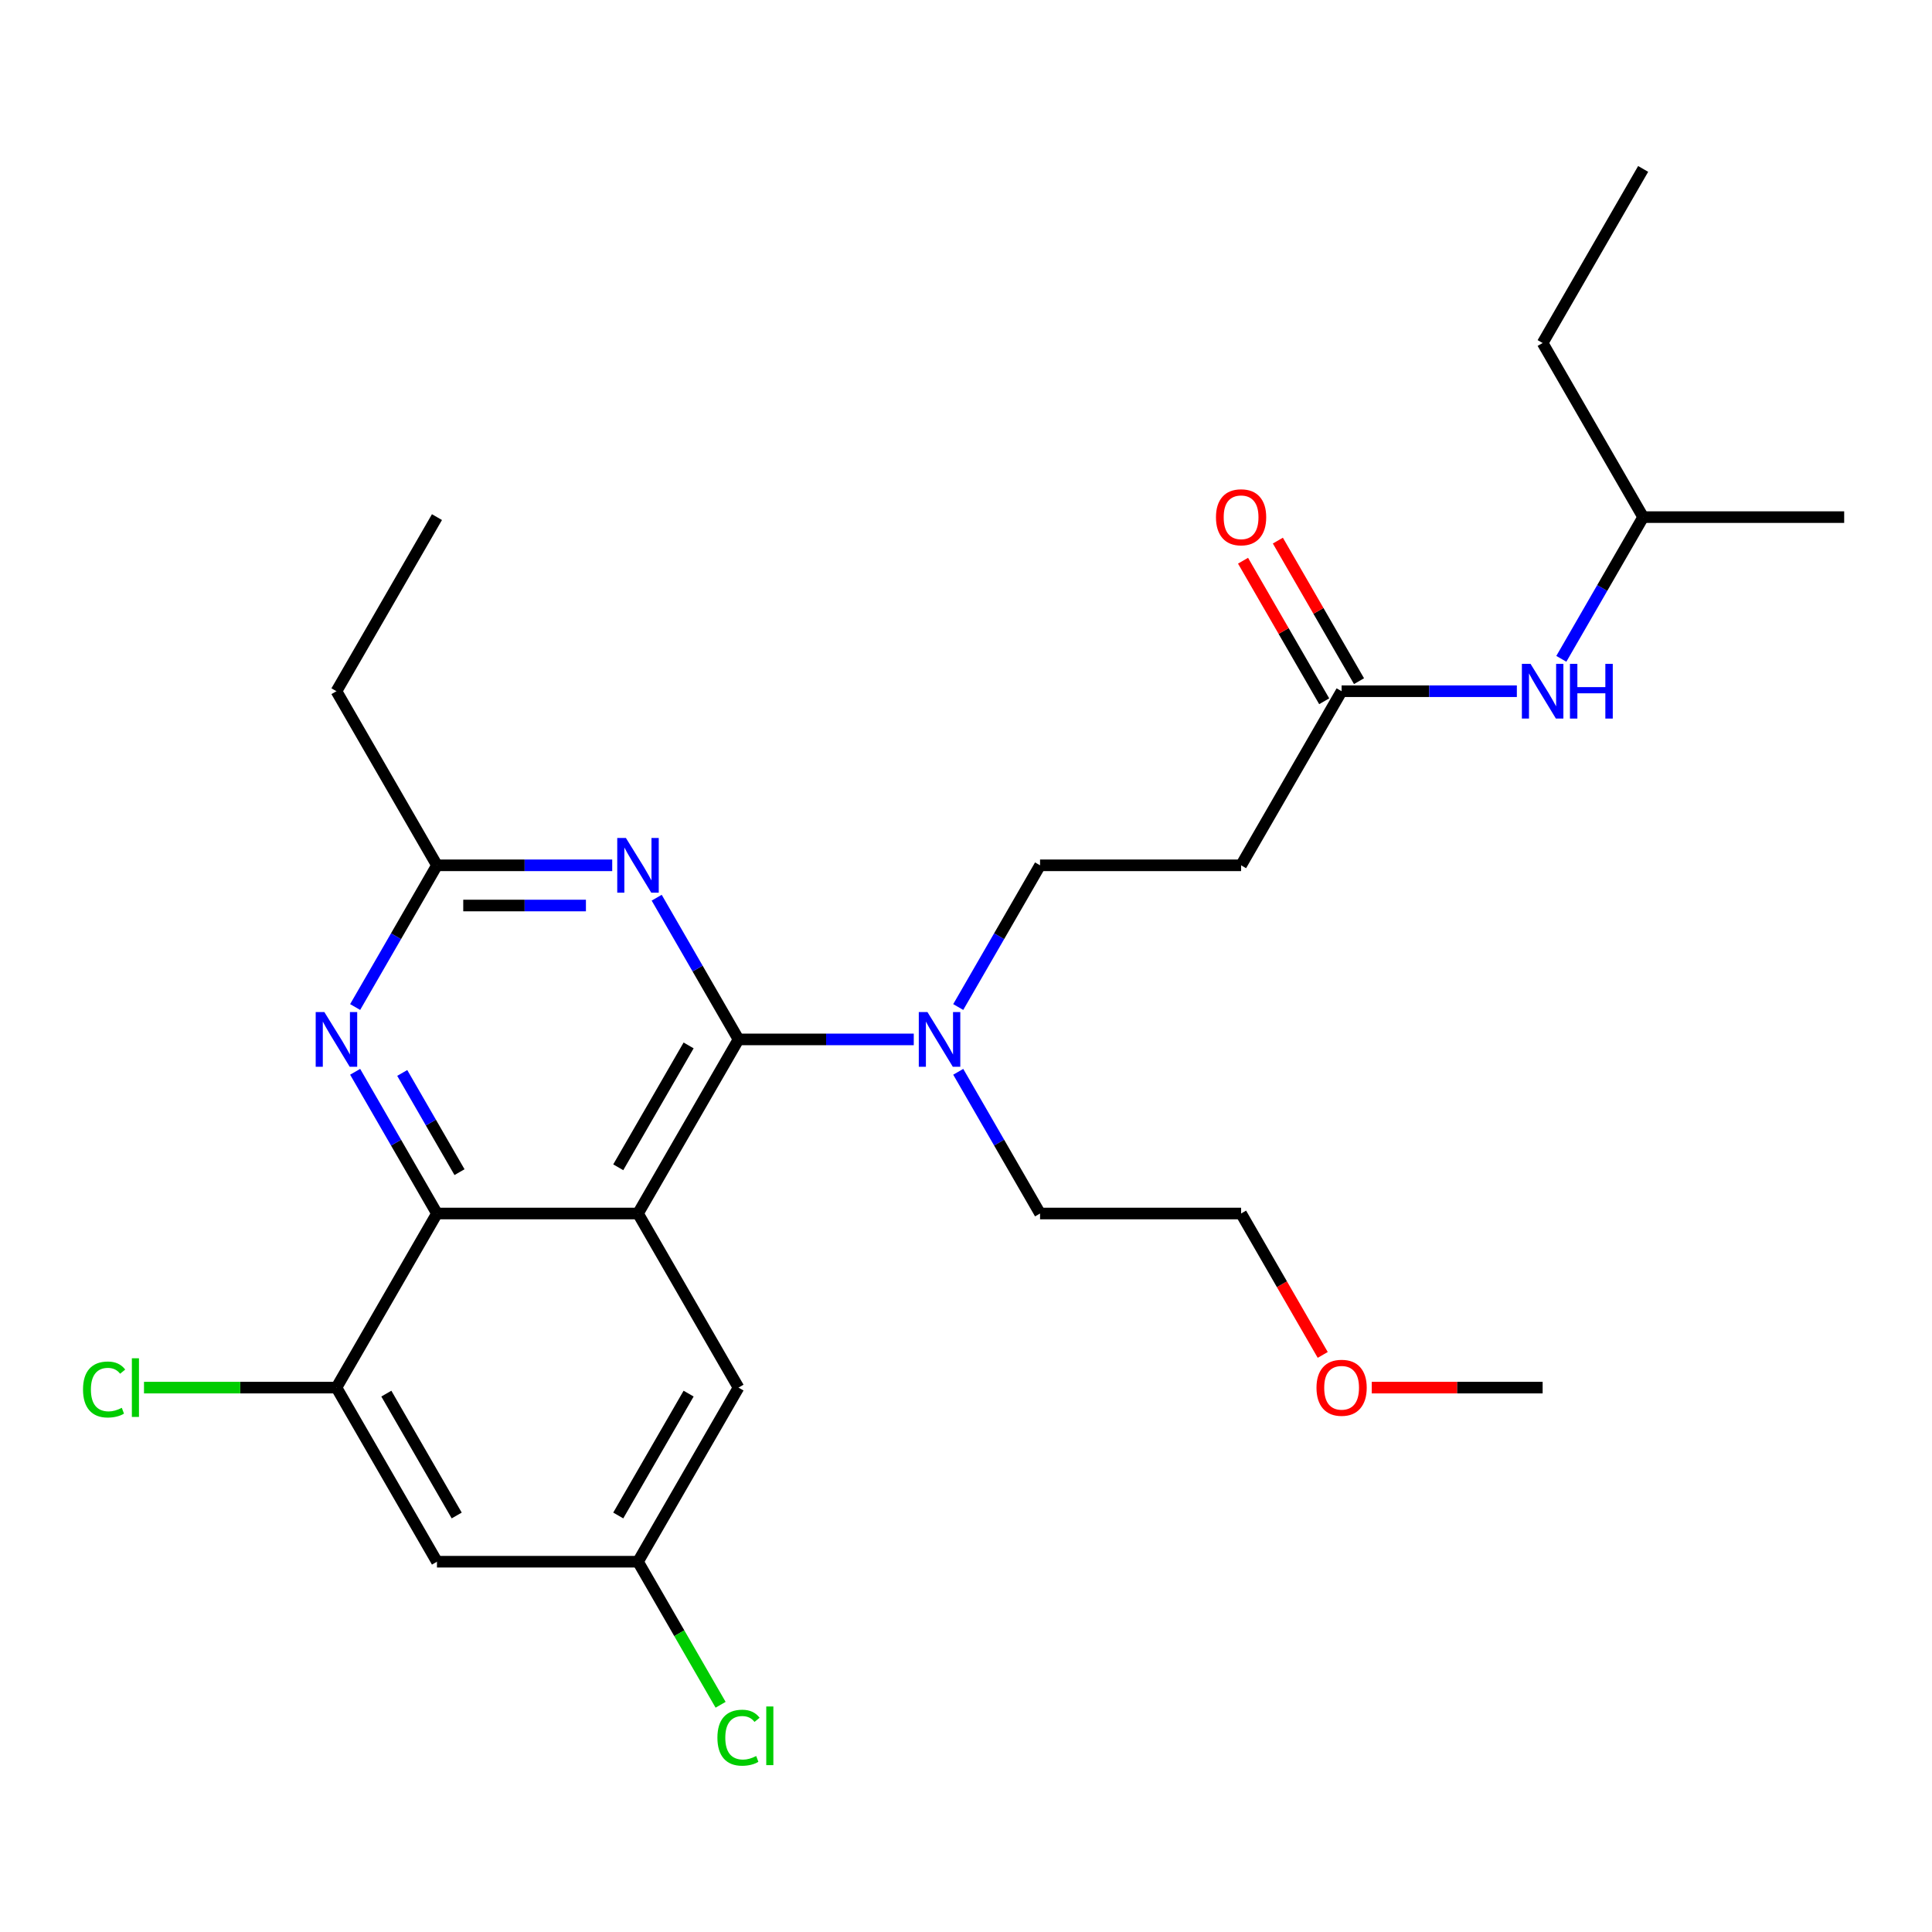 <?xml version='1.0' encoding='iso-8859-1'?>
<svg version='1.1' baseProfile='full'
              xmlns='http://www.w3.org/2000/svg'
                      xmlns:rdkit='http://www.rdkit.org/xml'
                      xmlns:xlink='http://www.w3.org/1999/xlink'
                  xml:space='preserve'
width='1000px' height='1000px' viewBox='0 0 1000 1000'>
<!-- END OF HEADER -->
<rect style='opacity:1.0;fill:#FFFFFF;stroke:none' width='1000' height='1000' x='0' y='0'> </rect>
<path class='bond-0' d='M 330.225,628.111 L 382.252,537.998' style='fill:none;fill-rule:evenodd;stroke:#000000;stroke-width:6px;stroke-linecap:butt;stroke-linejoin:miter;stroke-opacity:1' />
<path class='bond-0' d='M 320.006,604.188 L 356.425,541.109' style='fill:none;fill-rule:evenodd;stroke:#000000;stroke-width:6px;stroke-linecap:butt;stroke-linejoin:miter;stroke-opacity:1' />
<path class='bond-1' d='M 330.225,628.111 L 226.172,628.111' style='fill:none;fill-rule:evenodd;stroke:#000000;stroke-width:6px;stroke-linecap:butt;stroke-linejoin:miter;stroke-opacity:1' />
<path class='bond-8' d='M 330.225,628.111 L 382.252,718.224' style='fill:none;fill-rule:evenodd;stroke:#000000;stroke-width:6px;stroke-linecap:butt;stroke-linejoin:miter;stroke-opacity:1' />
<path class='bond-2' d='M 382.252,537.998 L 361.077,501.322' style='fill:none;fill-rule:evenodd;stroke:#000000;stroke-width:6px;stroke-linecap:butt;stroke-linejoin:miter;stroke-opacity:1' />
<path class='bond-2' d='M 361.077,501.322 L 339.902,464.646' style='fill:none;fill-rule:evenodd;stroke:#0000FF;stroke-width:6px;stroke-linecap:butt;stroke-linejoin:miter;stroke-opacity:1' />
<path class='bond-6' d='M 382.252,537.998 L 427.608,537.998' style='fill:none;fill-rule:evenodd;stroke:#000000;stroke-width:6px;stroke-linecap:butt;stroke-linejoin:miter;stroke-opacity:1' />
<path class='bond-6' d='M 427.608,537.998 L 472.964,537.998' style='fill:none;fill-rule:evenodd;stroke:#0000FF;stroke-width:6px;stroke-linecap:butt;stroke-linejoin:miter;stroke-opacity:1' />
<path class='bond-3' d='M 226.172,628.111 L 204.997,591.435' style='fill:none;fill-rule:evenodd;stroke:#000000;stroke-width:6px;stroke-linecap:butt;stroke-linejoin:miter;stroke-opacity:1' />
<path class='bond-3' d='M 204.997,591.435 L 183.822,554.759' style='fill:none;fill-rule:evenodd;stroke:#0000FF;stroke-width:6px;stroke-linecap:butt;stroke-linejoin:miter;stroke-opacity:1' />
<path class='bond-3' d='M 237.842,606.703 L 223.019,581.03' style='fill:none;fill-rule:evenodd;stroke:#000000;stroke-width:6px;stroke-linecap:butt;stroke-linejoin:miter;stroke-opacity:1' />
<path class='bond-3' d='M 223.019,581.03 L 208.197,555.357' style='fill:none;fill-rule:evenodd;stroke:#0000FF;stroke-width:6px;stroke-linecap:butt;stroke-linejoin:miter;stroke-opacity:1' />
<path class='bond-5' d='M 226.172,628.111 L 174.145,718.224' style='fill:none;fill-rule:evenodd;stroke:#000000;stroke-width:6px;stroke-linecap:butt;stroke-linejoin:miter;stroke-opacity:1' />
<path class='bond-4' d='M 316.884,447.885 L 271.528,447.885' style='fill:none;fill-rule:evenodd;stroke:#0000FF;stroke-width:6px;stroke-linecap:butt;stroke-linejoin:miter;stroke-opacity:1' />
<path class='bond-4' d='M 271.528,447.885 L 226.172,447.885' style='fill:none;fill-rule:evenodd;stroke:#000000;stroke-width:6px;stroke-linecap:butt;stroke-linejoin:miter;stroke-opacity:1' />
<path class='bond-4' d='M 303.277,468.696 L 271.528,468.696' style='fill:none;fill-rule:evenodd;stroke:#0000FF;stroke-width:6px;stroke-linecap:butt;stroke-linejoin:miter;stroke-opacity:1' />
<path class='bond-4' d='M 271.528,468.696 L 239.778,468.696' style='fill:none;fill-rule:evenodd;stroke:#000000;stroke-width:6px;stroke-linecap:butt;stroke-linejoin:miter;stroke-opacity:1' />
<path class='bond-28' d='M 183.822,521.237 L 204.997,484.561' style='fill:none;fill-rule:evenodd;stroke:#0000FF;stroke-width:6px;stroke-linecap:butt;stroke-linejoin:miter;stroke-opacity:1' />
<path class='bond-28' d='M 204.997,484.561 L 226.172,447.885' style='fill:none;fill-rule:evenodd;stroke:#000000;stroke-width:6px;stroke-linecap:butt;stroke-linejoin:miter;stroke-opacity:1' />
<path class='bond-17' d='M 226.172,447.885 L 174.145,357.772' style='fill:none;fill-rule:evenodd;stroke:#000000;stroke-width:6px;stroke-linecap:butt;stroke-linejoin:miter;stroke-opacity:1' />
<path class='bond-9' d='M 174.145,718.224 L 226.172,808.337' style='fill:none;fill-rule:evenodd;stroke:#000000;stroke-width:6px;stroke-linecap:butt;stroke-linejoin:miter;stroke-opacity:1' />
<path class='bond-9' d='M 199.971,721.335 L 236.39,784.414' style='fill:none;fill-rule:evenodd;stroke:#000000;stroke-width:6px;stroke-linecap:butt;stroke-linejoin:miter;stroke-opacity:1' />
<path class='bond-15' d='M 174.145,718.224 L 124.339,718.224' style='fill:none;fill-rule:evenodd;stroke:#000000;stroke-width:6px;stroke-linecap:butt;stroke-linejoin:miter;stroke-opacity:1' />
<path class='bond-15' d='M 124.339,718.224 L 74.533,718.224' style='fill:none;fill-rule:evenodd;stroke:#00CC00;stroke-width:6px;stroke-linecap:butt;stroke-linejoin:miter;stroke-opacity:1' />
<path class='bond-13' d='M 495.982,521.237 L 517.157,484.561' style='fill:none;fill-rule:evenodd;stroke:#0000FF;stroke-width:6px;stroke-linecap:butt;stroke-linejoin:miter;stroke-opacity:1' />
<path class='bond-13' d='M 517.157,484.561 L 538.332,447.885' style='fill:none;fill-rule:evenodd;stroke:#000000;stroke-width:6px;stroke-linecap:butt;stroke-linejoin:miter;stroke-opacity:1' />
<path class='bond-20' d='M 495.982,554.759 L 517.157,591.435' style='fill:none;fill-rule:evenodd;stroke:#0000FF;stroke-width:6px;stroke-linecap:butt;stroke-linejoin:miter;stroke-opacity:1' />
<path class='bond-20' d='M 517.157,591.435 L 538.332,628.111' style='fill:none;fill-rule:evenodd;stroke:#000000;stroke-width:6px;stroke-linecap:butt;stroke-linejoin:miter;stroke-opacity:1' />
<path class='bond-7' d='M 694.412,357.772 L 642.385,447.885' style='fill:none;fill-rule:evenodd;stroke:#000000;stroke-width:6px;stroke-linecap:butt;stroke-linejoin:miter;stroke-opacity:1' />
<path class='bond-12' d='M 694.412,357.772 L 739.768,357.772' style='fill:none;fill-rule:evenodd;stroke:#000000;stroke-width:6px;stroke-linecap:butt;stroke-linejoin:miter;stroke-opacity:1' />
<path class='bond-12' d='M 739.768,357.772 L 785.124,357.772' style='fill:none;fill-rule:evenodd;stroke:#0000FF;stroke-width:6px;stroke-linecap:butt;stroke-linejoin:miter;stroke-opacity:1' />
<path class='bond-14' d='M 703.423,352.569 L 682.422,316.194' style='fill:none;fill-rule:evenodd;stroke:#000000;stroke-width:6px;stroke-linecap:butt;stroke-linejoin:miter;stroke-opacity:1' />
<path class='bond-14' d='M 682.422,316.194 L 661.42,279.818' style='fill:none;fill-rule:evenodd;stroke:#FF0000;stroke-width:6px;stroke-linecap:butt;stroke-linejoin:miter;stroke-opacity:1' />
<path class='bond-14' d='M 685.401,362.975 L 664.399,326.599' style='fill:none;fill-rule:evenodd;stroke:#000000;stroke-width:6px;stroke-linecap:butt;stroke-linejoin:miter;stroke-opacity:1' />
<path class='bond-14' d='M 664.399,326.599 L 643.397,290.223' style='fill:none;fill-rule:evenodd;stroke:#FF0000;stroke-width:6px;stroke-linecap:butt;stroke-linejoin:miter;stroke-opacity:1' />
<path class='bond-11' d='M 382.252,718.224 L 330.225,808.337' style='fill:none;fill-rule:evenodd;stroke:#000000;stroke-width:6px;stroke-linecap:butt;stroke-linejoin:miter;stroke-opacity:1' />
<path class='bond-11' d='M 356.425,721.335 L 320.006,784.414' style='fill:none;fill-rule:evenodd;stroke:#000000;stroke-width:6px;stroke-linecap:butt;stroke-linejoin:miter;stroke-opacity:1' />
<path class='bond-27' d='M 226.172,808.337 L 330.225,808.337' style='fill:none;fill-rule:evenodd;stroke:#000000;stroke-width:6px;stroke-linecap:butt;stroke-linejoin:miter;stroke-opacity:1' />
<path class='bond-10' d='M 642.385,447.885 L 538.332,447.885' style='fill:none;fill-rule:evenodd;stroke:#000000;stroke-width:6px;stroke-linecap:butt;stroke-linejoin:miter;stroke-opacity:1' />
<path class='bond-16' d='M 330.225,808.337 L 351.602,845.362' style='fill:none;fill-rule:evenodd;stroke:#000000;stroke-width:6px;stroke-linecap:butt;stroke-linejoin:miter;stroke-opacity:1' />
<path class='bond-16' d='M 351.602,845.362 L 372.979,882.388' style='fill:none;fill-rule:evenodd;stroke:#00CC00;stroke-width:6px;stroke-linecap:butt;stroke-linejoin:miter;stroke-opacity:1' />
<path class='bond-18' d='M 808.142,341.011 L 829.317,304.335' style='fill:none;fill-rule:evenodd;stroke:#0000FF;stroke-width:6px;stroke-linecap:butt;stroke-linejoin:miter;stroke-opacity:1' />
<path class='bond-18' d='M 829.317,304.335 L 850.492,267.659' style='fill:none;fill-rule:evenodd;stroke:#000000;stroke-width:6px;stroke-linecap:butt;stroke-linejoin:miter;stroke-opacity:1' />
<path class='bond-25' d='M 174.145,357.772 L 226.172,267.659' style='fill:none;fill-rule:evenodd;stroke:#000000;stroke-width:6px;stroke-linecap:butt;stroke-linejoin:miter;stroke-opacity:1' />
<path class='bond-23' d='M 850.492,267.659 L 798.465,177.546' style='fill:none;fill-rule:evenodd;stroke:#000000;stroke-width:6px;stroke-linecap:butt;stroke-linejoin:miter;stroke-opacity:1' />
<path class='bond-24' d='M 850.492,267.659 L 954.545,267.659' style='fill:none;fill-rule:evenodd;stroke:#000000;stroke-width:6px;stroke-linecap:butt;stroke-linejoin:miter;stroke-opacity:1' />
<path class='bond-19' d='M 684.642,701.302 L 663.514,664.707' style='fill:none;fill-rule:evenodd;stroke:#FF0000;stroke-width:6px;stroke-linecap:butt;stroke-linejoin:miter;stroke-opacity:1' />
<path class='bond-19' d='M 663.514,664.707 L 642.385,628.111' style='fill:none;fill-rule:evenodd;stroke:#000000;stroke-width:6px;stroke-linecap:butt;stroke-linejoin:miter;stroke-opacity:1' />
<path class='bond-22' d='M 710.013,718.224 L 754.239,718.224' style='fill:none;fill-rule:evenodd;stroke:#FF0000;stroke-width:6px;stroke-linecap:butt;stroke-linejoin:miter;stroke-opacity:1' />
<path class='bond-22' d='M 754.239,718.224 L 798.465,718.224' style='fill:none;fill-rule:evenodd;stroke:#000000;stroke-width:6px;stroke-linecap:butt;stroke-linejoin:miter;stroke-opacity:1' />
<path class='bond-21' d='M 538.332,628.111 L 642.385,628.111' style='fill:none;fill-rule:evenodd;stroke:#000000;stroke-width:6px;stroke-linecap:butt;stroke-linejoin:miter;stroke-opacity:1' />
<path class='bond-26' d='M 798.465,177.546 L 850.492,87.433' style='fill:none;fill-rule:evenodd;stroke:#000000;stroke-width:6px;stroke-linecap:butt;stroke-linejoin:miter;stroke-opacity:1' />
<path  class='atom-3' d='M 323.965 433.725
L 333.245 448.725
Q 334.165 450.205, 335.645 452.885
Q 337.125 455.565, 337.205 455.725
L 337.205 433.725
L 340.965 433.725
L 340.965 462.045
L 337.085 462.045
L 327.125 445.645
Q 325.965 443.725, 324.725 441.525
Q 323.525 439.325, 323.165 438.645
L 323.165 462.045
L 319.485 462.045
L 319.485 433.725
L 323.965 433.725
' fill='#0000FF'/>
<path  class='atom-4' d='M 167.885 523.838
L 177.165 538.838
Q 178.085 540.318, 179.565 542.998
Q 181.045 545.678, 181.125 545.838
L 181.125 523.838
L 184.885 523.838
L 184.885 552.158
L 181.005 552.158
L 171.045 535.758
Q 169.885 533.838, 168.645 531.638
Q 167.445 529.438, 167.085 528.758
L 167.085 552.158
L 163.405 552.158
L 163.405 523.838
L 167.885 523.838
' fill='#0000FF'/>
<path  class='atom-7' d='M 480.045 523.838
L 489.325 538.838
Q 490.245 540.318, 491.725 542.998
Q 493.205 545.678, 493.285 545.838
L 493.285 523.838
L 497.045 523.838
L 497.045 552.158
L 493.165 552.158
L 483.205 535.758
Q 482.045 533.838, 480.805 531.638
Q 479.605 529.438, 479.245 528.758
L 479.245 552.158
L 475.565 552.158
L 475.565 523.838
L 480.045 523.838
' fill='#0000FF'/>
<path  class='atom-13' d='M 792.205 343.612
L 801.485 358.612
Q 802.405 360.092, 803.885 362.772
Q 805.365 365.452, 805.445 365.612
L 805.445 343.612
L 809.205 343.612
L 809.205 371.932
L 805.325 371.932
L 795.365 355.532
Q 794.205 353.612, 792.965 351.412
Q 791.765 349.212, 791.405 348.532
L 791.405 371.932
L 787.725 371.932
L 787.725 343.612
L 792.205 343.612
' fill='#0000FF'/>
<path  class='atom-13' d='M 812.605 343.612
L 816.445 343.612
L 816.445 355.652
L 830.925 355.652
L 830.925 343.612
L 834.765 343.612
L 834.765 371.932
L 830.925 371.932
L 830.925 358.852
L 816.445 358.852
L 816.445 371.932
L 812.605 371.932
L 812.605 343.612
' fill='#0000FF'/>
<path  class='atom-15' d='M 629.385 267.739
Q 629.385 260.939, 632.745 257.139
Q 636.105 253.339, 642.385 253.339
Q 648.665 253.339, 652.025 257.139
Q 655.385 260.939, 655.385 267.739
Q 655.385 274.619, 651.985 278.539
Q 648.585 282.419, 642.385 282.419
Q 636.145 282.419, 632.745 278.539
Q 629.385 274.659, 629.385 267.739
M 642.385 279.219
Q 646.705 279.219, 649.025 276.339
Q 651.385 273.419, 651.385 267.739
Q 651.385 262.179, 649.025 259.379
Q 646.705 256.539, 642.385 256.539
Q 638.065 256.539, 635.705 259.339
Q 633.385 262.139, 633.385 267.739
Q 633.385 273.459, 635.705 276.339
Q 638.065 279.219, 642.385 279.219
' fill='#FF0000'/>
<path  class='atom-16' d='M 42.971 719.204
Q 42.971 712.164, 46.251 708.484
Q 49.571 704.764, 55.851 704.764
Q 61.691 704.764, 64.811 708.884
L 62.171 711.044
Q 59.891 708.044, 55.851 708.044
Q 51.571 708.044, 49.291 710.924
Q 47.051 713.764, 47.051 719.204
Q 47.051 724.804, 49.371 727.684
Q 51.731 730.564, 56.291 730.564
Q 59.411 730.564, 63.051 728.684
L 64.171 731.684
Q 62.691 732.644, 60.451 733.204
Q 58.211 733.764, 55.731 733.764
Q 49.571 733.764, 46.251 730.004
Q 42.971 726.244, 42.971 719.204
' fill='#00CC00'/>
<path  class='atom-16' d='M 68.251 703.044
L 71.931 703.044
L 71.931 733.404
L 68.251 733.404
L 68.251 703.044
' fill='#00CC00'/>
<path  class='atom-17' d='M 371.332 899.429
Q 371.332 892.389, 374.612 888.709
Q 377.932 884.989, 384.212 884.989
Q 390.052 884.989, 393.172 889.109
L 390.532 891.269
Q 388.252 888.269, 384.212 888.269
Q 379.932 888.269, 377.652 891.149
Q 375.412 893.989, 375.412 899.429
Q 375.412 905.029, 377.732 907.909
Q 380.092 910.789, 384.652 910.789
Q 387.772 910.789, 391.412 908.909
L 392.532 911.909
Q 391.052 912.869, 388.812 913.429
Q 386.572 913.989, 384.092 913.989
Q 377.932 913.989, 374.612 910.229
Q 371.332 906.469, 371.332 899.429
' fill='#00CC00'/>
<path  class='atom-17' d='M 396.612 883.269
L 400.292 883.269
L 400.292 913.629
L 396.612 913.629
L 396.612 883.269
' fill='#00CC00'/>
<path  class='atom-20' d='M 681.412 718.304
Q 681.412 711.504, 684.772 707.704
Q 688.132 703.904, 694.412 703.904
Q 700.692 703.904, 704.052 707.704
Q 707.412 711.504, 707.412 718.304
Q 707.412 725.184, 704.012 729.104
Q 700.612 732.984, 694.412 732.984
Q 688.172 732.984, 684.772 729.104
Q 681.412 725.224, 681.412 718.304
M 694.412 729.784
Q 698.732 729.784, 701.052 726.904
Q 703.412 723.984, 703.412 718.304
Q 703.412 712.744, 701.052 709.944
Q 698.732 707.104, 694.412 707.104
Q 690.092 707.104, 687.732 709.904
Q 685.412 712.704, 685.412 718.304
Q 685.412 724.024, 687.732 726.904
Q 690.092 729.784, 694.412 729.784
' fill='#FF0000'/>
</svg>
